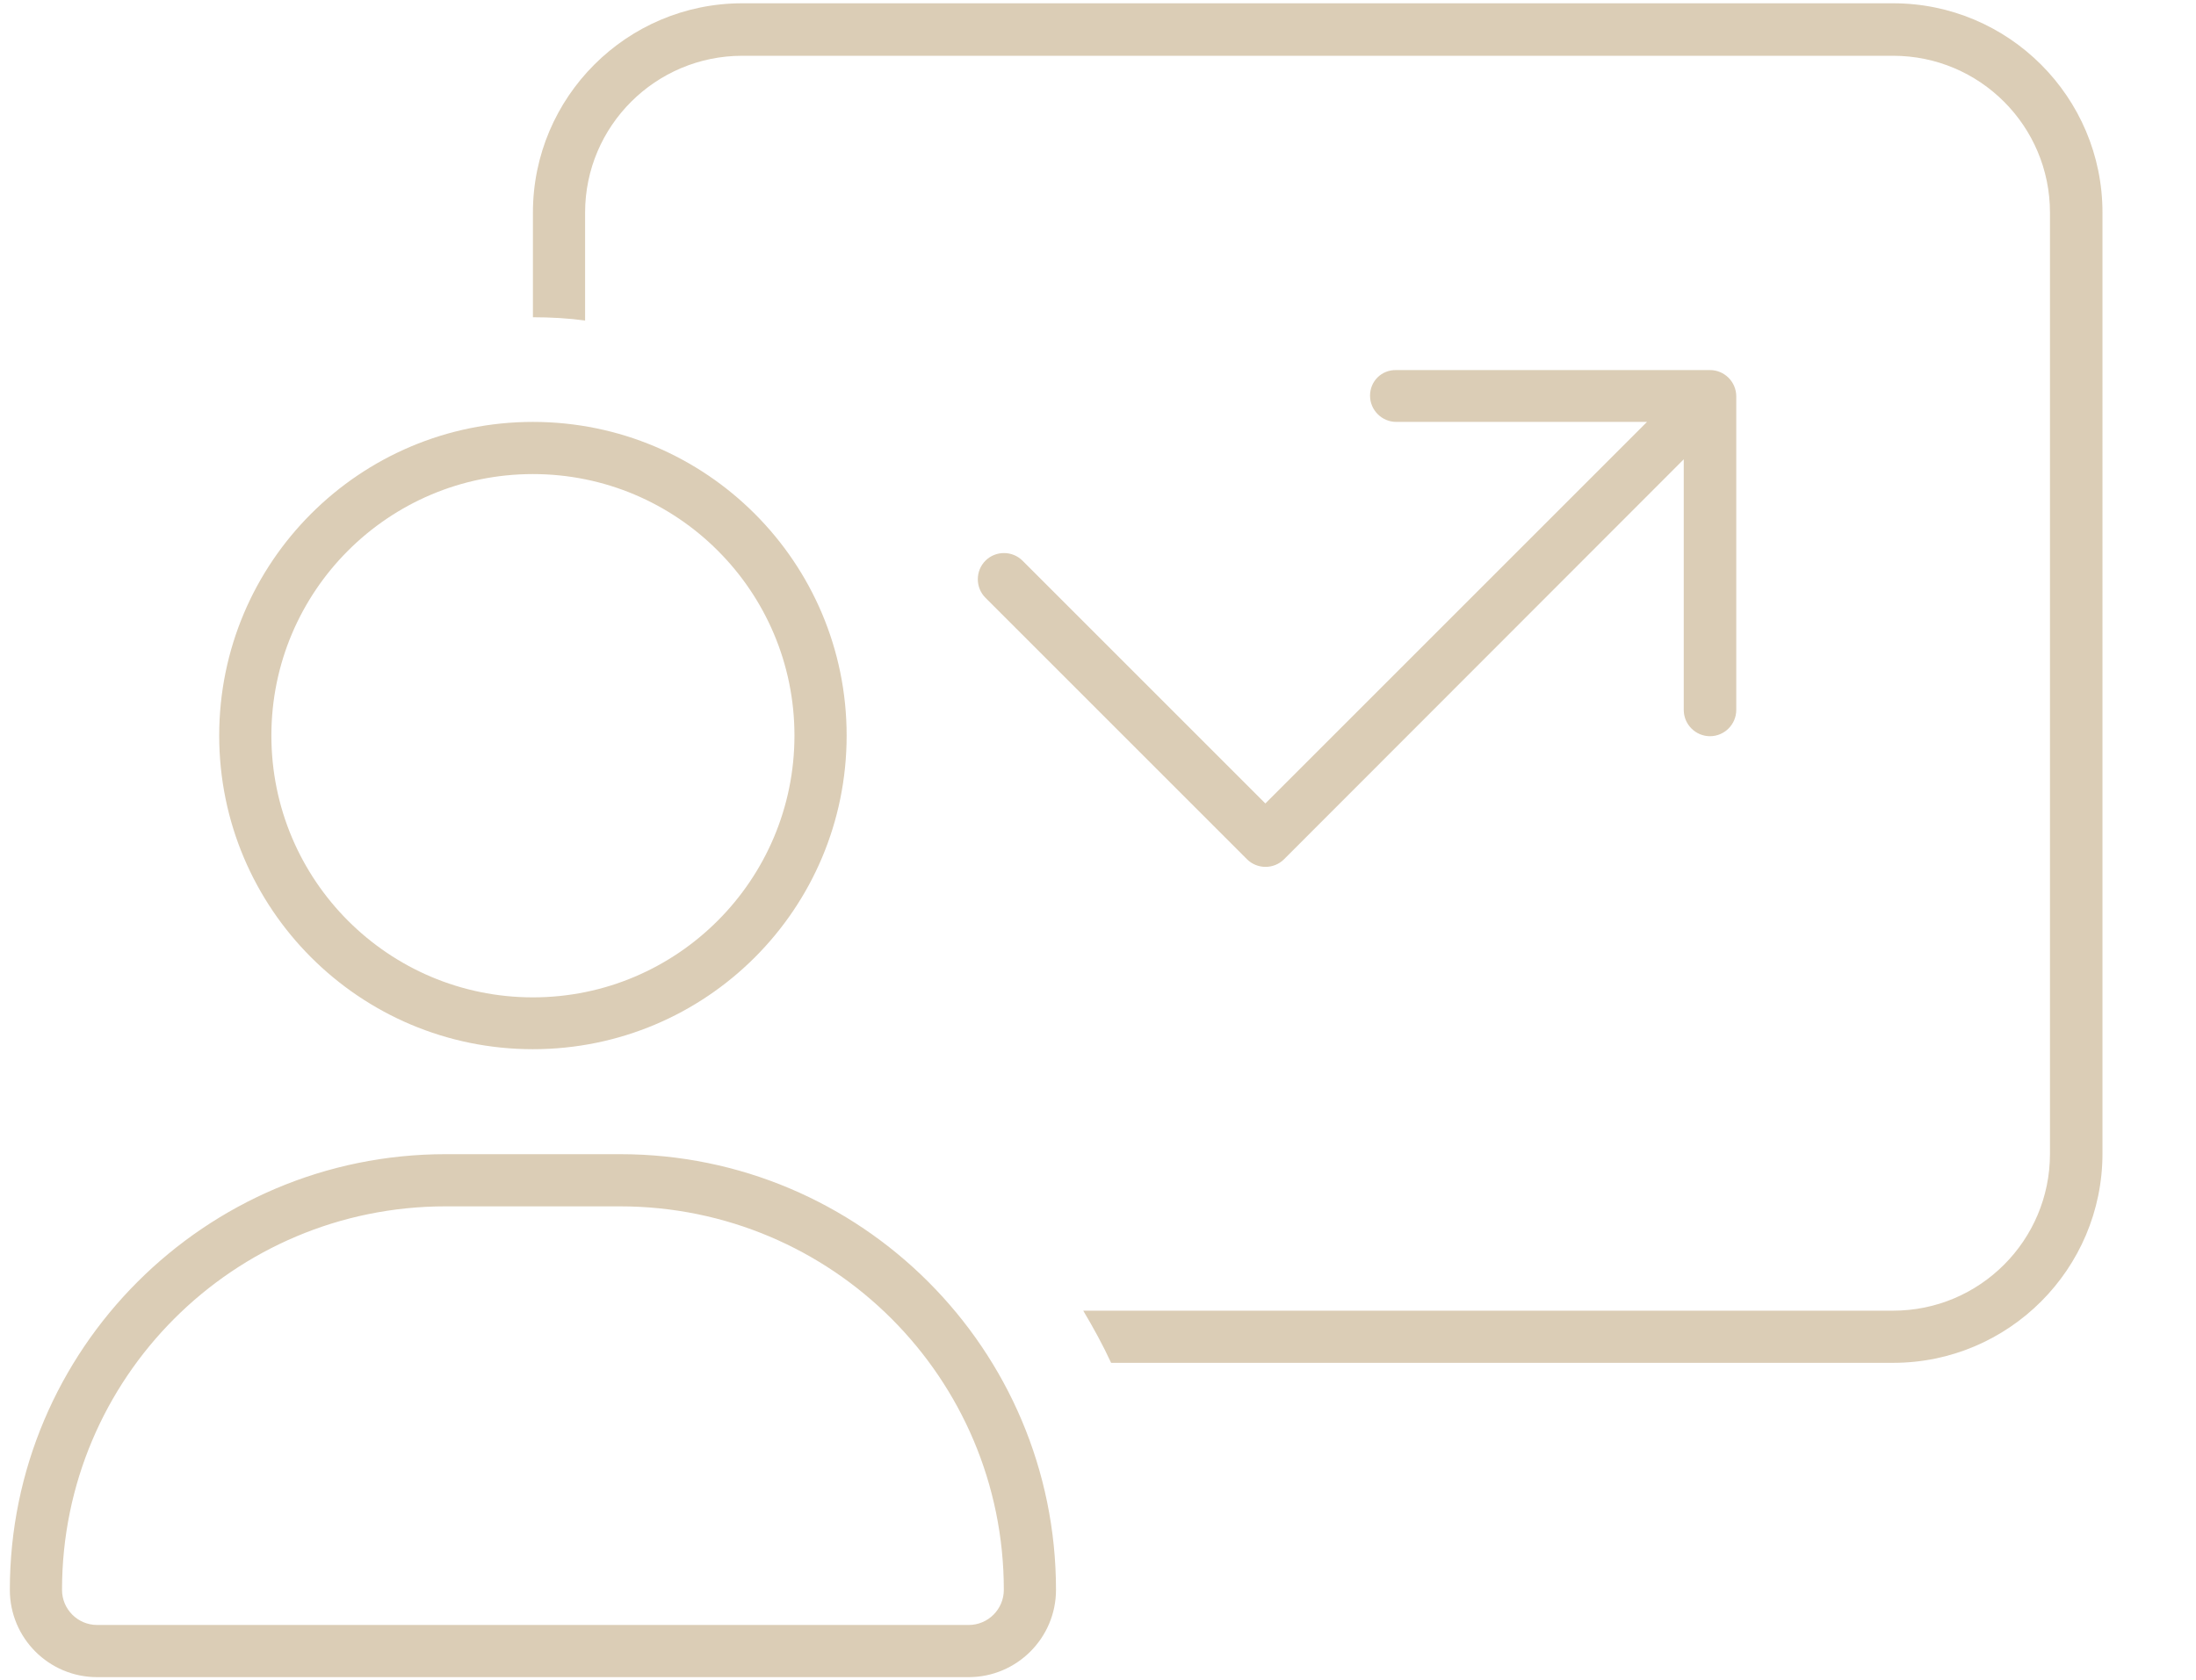 <?xml version="1.0" encoding="utf-8"?>
<!-- Generator: Adobe Illustrator 27.9.0, SVG Export Plug-In . SVG Version: 6.00 Build 0)  -->
<svg version="1.1" id="Ebene_1" xmlns="http://www.w3.org/2000/svg" xmlns:xlink="http://www.w3.org/1999/xlink" x="0px" y="0px"
	 viewBox="0 0 669.2 512" style="enable-background:new 0 0 669.2 512;" xml:space="preserve">
<style type="text/css">
	.st0{fill:#DBCDB6;}
</style>
<path class="st0" d="M226.2,17h350.7c26.4,0,47.8,21.4,47.8,47.8v286.9c0,26.4-21.4,47.8-47.8,47.8H330.1c3.1,5.2,6,10.5,8.5,15.9
	h238.3c35.2,0,63.8-28.6,63.8-63.8V64.8c0-35.2-28.6-63.8-63.8-63.8H226.2c-35.2,0-63.8,28.6-63.8,63.8v31.9c5.4,0,10.8,0.3,15.9,1
	V64.8C178.3,38.4,199.8,17,226.2,17z M417.5,120.6c0,4.4,3.6,8,8,8h76.4L385.6,244.9l-74-74c-3.1-3.1-8.2-3.1-11.3,0
	s-3.1,8.2,0,11.3l79.7,79.7c3.1,3.1,8.2,3.1,11.3,0l121.8-121.9v76.4c0,4.4,3.6,8,8,8s8-3.6,8-8v-95.6c0-4.4-3.6-8-8-8h-95.6
	C421,112.7,417.5,116.2,417.5,120.6z M135.8,367.7h53.1c64.7,0,117,52.3,117,116.9c0,5.9-4.8,10.7-10.7,10.7H29.6
	c-5.9,0-10.7-4.8-10.7-10.7C18.9,420,71.2,367.7,135.8,367.7z M135.8,351.8C62.5,351.8,3,411.3,3,484.6c0,14.7,11.9,26.6,26.6,26.6
	h265.6c14.6,0,26.6-11.9,26.6-26.6c0-73.3-59.5-132.8-132.8-132.8H135.8z M82.7,224.2c0-44,35.7-79.7,79.7-79.7s79.7,35.7,79.7,79.7
	S206.4,304,162.4,304S82.7,268.3,82.7,224.2z M258,224.2c0-52.8-42.8-95.6-95.6-95.6s-95.6,42.8-95.6,95.6s42.8,95.6,95.6,95.6
	S258,277.1,258,224.2z"/>
</svg>
